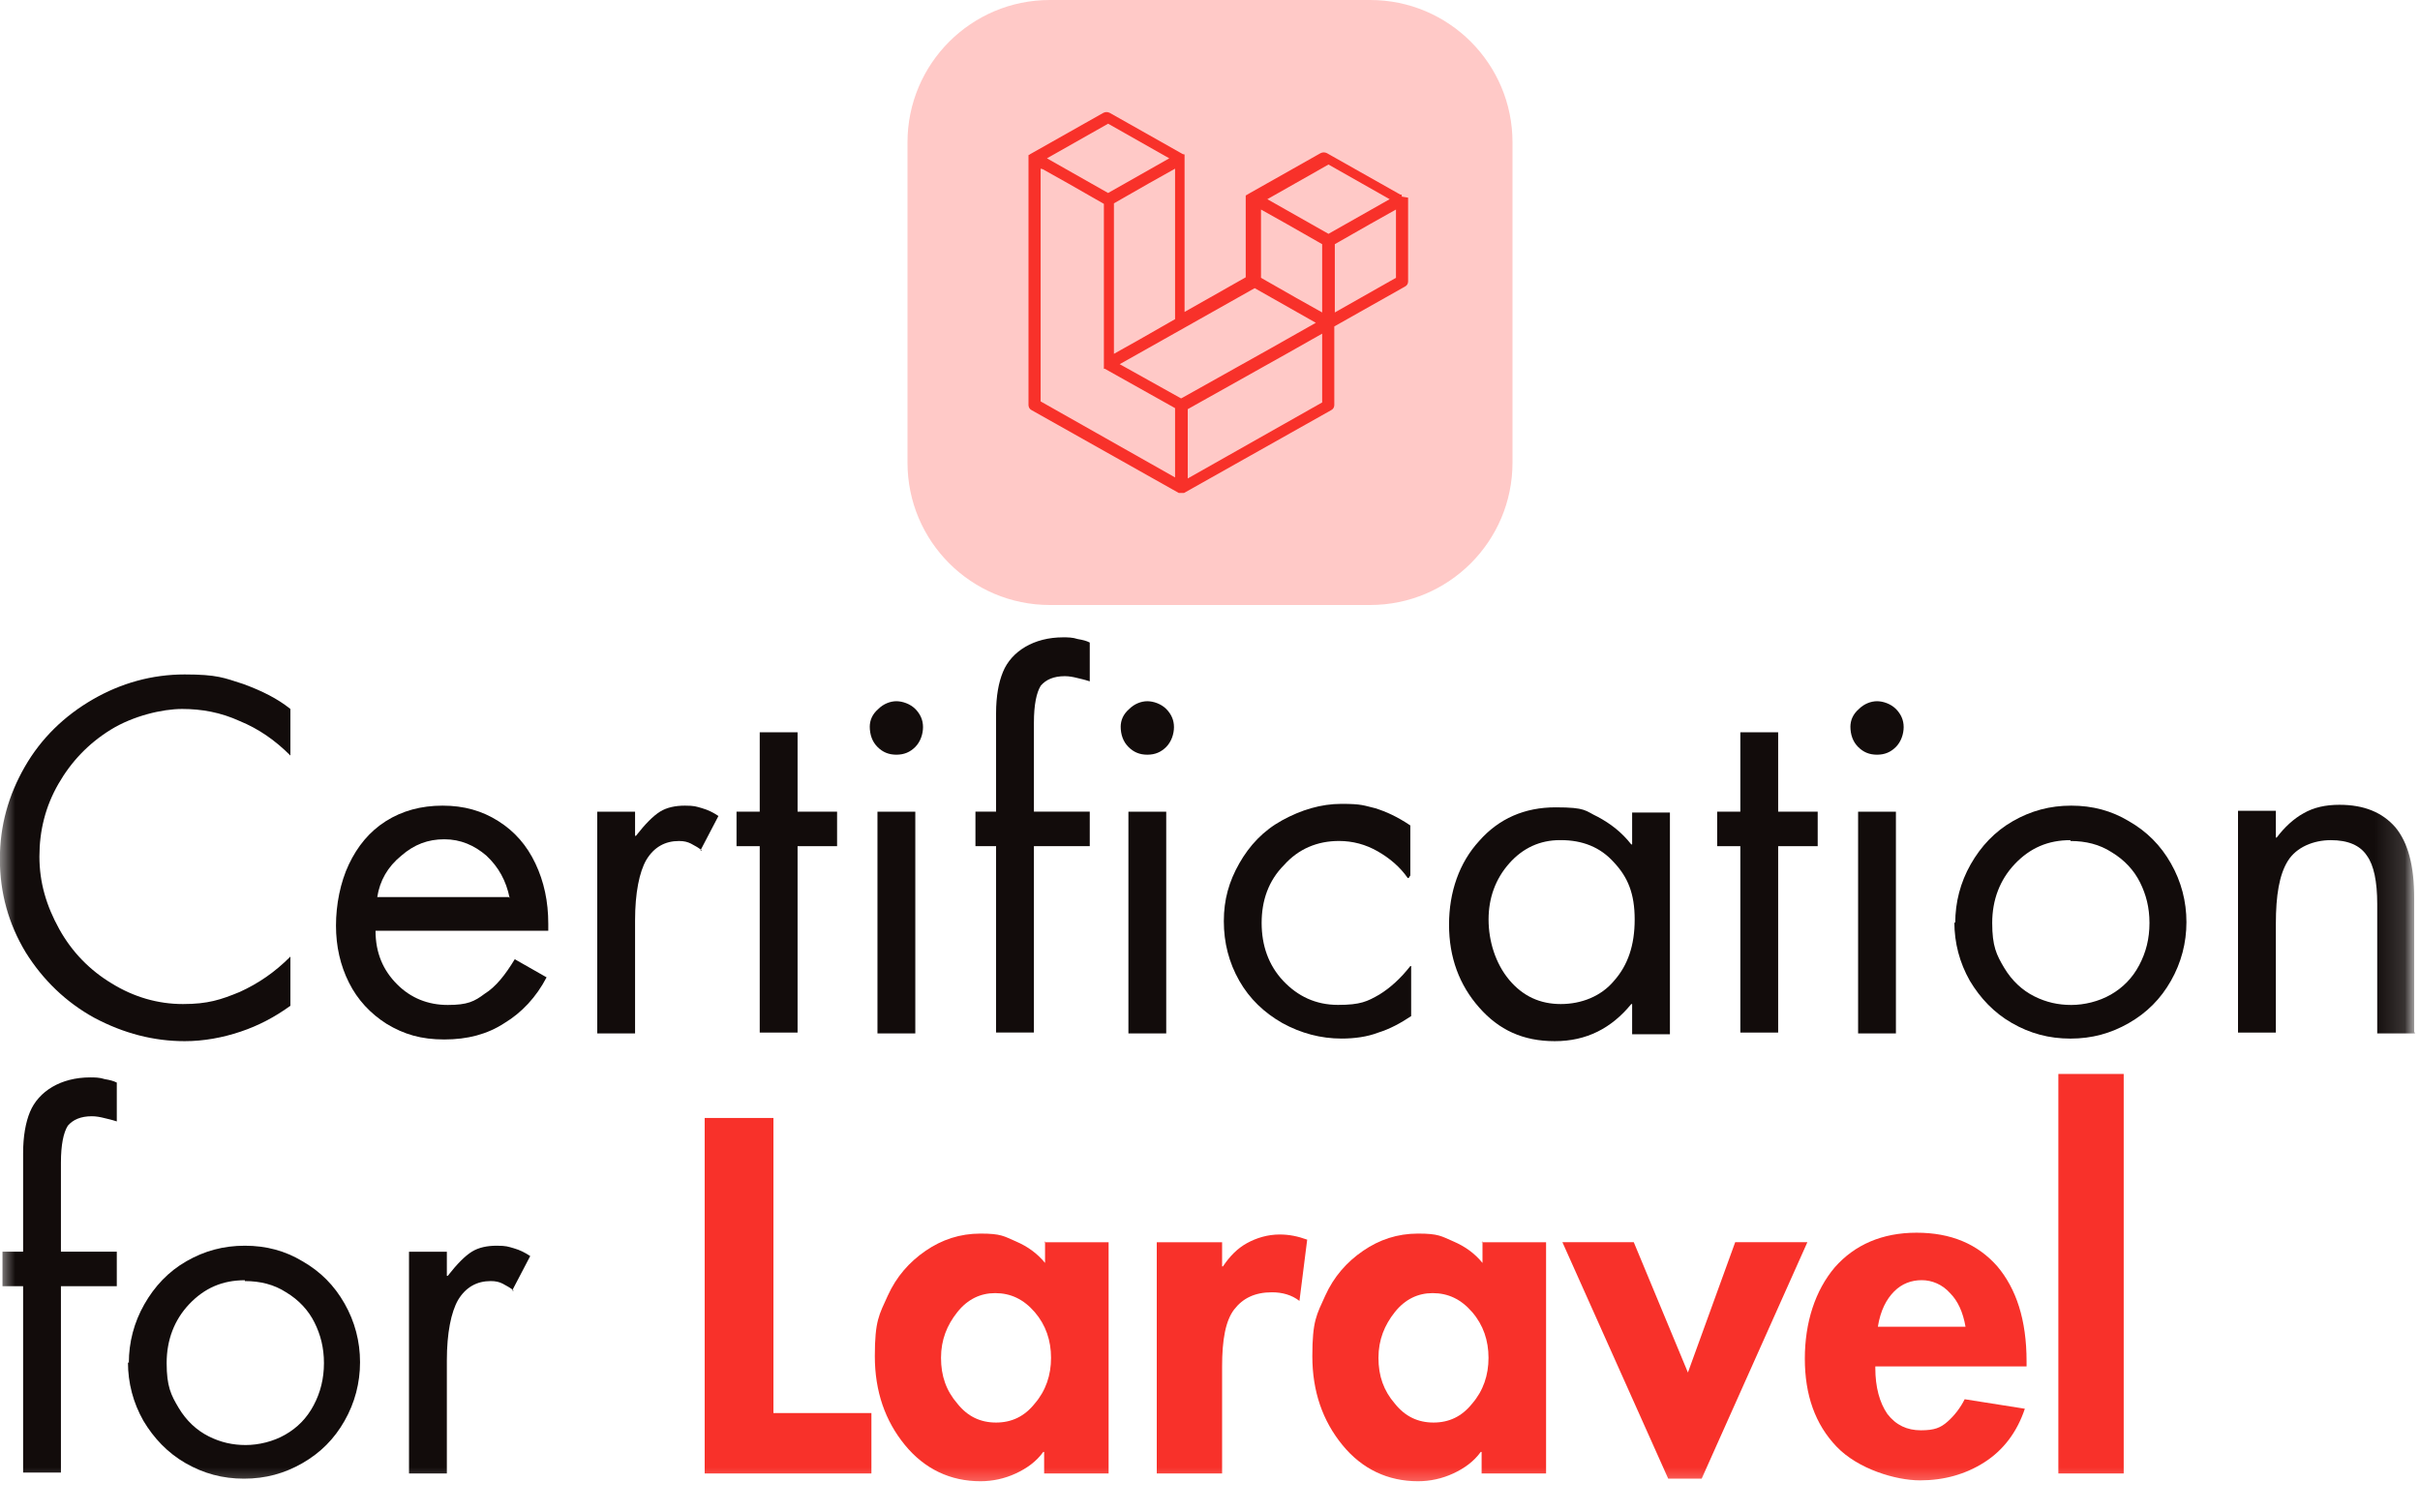 <svg width="80" height="50" viewBox="0 0 80 50" fill="none" xmlns="http://www.w3.org/2000/svg"><path d="M45.294 0H34.706C32.107 0 30 2.107 30 4.706V15.294C30 17.893 32.107 20 34.706 20H45.294C47.893 20 50 17.893 50 15.294V4.706C50 2.107 47.893 0 45.294 0Z" fill="#FFC9C7"></path><path fill-rule="evenodd" clip-rule="evenodd" d="M46.549 6.534C46.549 6.534 46.549 6.568 46.549 6.585V9.303C46.549 9.372 46.514 9.44 46.444 9.474L44.109 10.791V13.389C44.109 13.458 44.074 13.526 44.004 13.56L39.142 16.296C39.142 16.296 39.124 16.296 39.107 16.296C39.072 16.296 39.037 16.296 39.002 16.296C39.002 16.296 38.985 16.296 38.967 16.296L34.105 13.56C34.035 13.526 34 13.458 34 13.389V5.234C34 5.217 34 5.2 34 5.183C34 5.183 34 5.166 34 5.149C34 5.149 34 5.149 34 5.132C34 5.132 34 5.132 34.017 5.115C34.017 5.115 34.017 5.115 34.035 5.115C34.035 5.115 34.035 5.115 34.052 5.098L36.475 3.73C36.545 3.696 36.614 3.696 36.684 3.73L39.107 5.098C39.107 5.098 39.107 5.098 39.124 5.098C39.124 5.098 39.124 5.098 39.142 5.098C39.142 5.098 39.142 5.098 39.159 5.115C39.159 5.115 39.159 5.115 39.159 5.132C39.159 5.132 39.159 5.149 39.159 5.166C39.159 5.166 39.159 5.2 39.159 5.217V10.312L41.181 9.167V6.568C41.181 6.551 41.181 6.534 41.181 6.517C41.181 6.517 41.181 6.499 41.181 6.482C41.181 6.482 41.181 6.482 41.181 6.465C41.181 6.465 41.181 6.465 41.198 6.448C41.198 6.448 41.198 6.448 41.216 6.448C41.216 6.448 41.216 6.448 41.233 6.431L43.656 5.063C43.725 5.029 43.795 5.029 43.865 5.063L46.288 6.431C46.288 6.431 46.288 6.431 46.305 6.431C46.305 6.431 46.305 6.431 46.322 6.431C46.322 6.431 46.322 6.431 46.34 6.448C46.34 6.448 46.34 6.448 46.34 6.465C46.34 6.465 46.34 6.482 46.34 6.499L46.549 6.534ZM46.148 9.184V6.927L45.294 7.406L44.126 8.072V10.329L46.148 9.184ZM43.708 13.287V11.03L42.558 11.68L39.264 13.526V15.817L43.708 13.304V13.287ZM34.401 5.576V13.27L38.845 15.783V13.492L36.527 12.193C36.527 12.193 36.527 12.193 36.51 12.193C36.51 12.193 36.51 12.193 36.492 12.193C36.492 12.193 36.492 12.193 36.492 12.176C36.492 12.176 36.492 12.176 36.492 12.159V12.141C36.492 12.141 36.492 12.141 36.492 12.124C36.492 12.124 36.492 12.107 36.492 12.09C36.492 12.09 36.492 12.09 36.492 12.073V6.739L35.325 6.072L34.471 5.593L34.401 5.576ZM36.632 4.089L34.61 5.234L36.632 6.38L38.654 5.234L36.632 4.089ZM37.678 11.218L38.845 10.551V5.576L37.991 6.055L36.824 6.722V11.697L37.678 11.218ZM43.917 5.439L41.895 6.585L43.917 7.73L45.939 6.585L43.917 5.439ZM43.708 8.072L42.54 7.406L41.686 6.927V9.184L42.854 9.85L43.708 10.329V8.072ZM39.054 13.167L42.017 11.509L43.499 10.671L41.477 9.526L39.142 10.842L37.015 12.039L39.037 13.167H39.054Z" fill="#F8312A"></path><mask id="mask0_7184_2645" maskUnits="userSpaceOnUse" x="0" y="20" width="80" height="30" style="mask-type: luminance;"><path d="M80 20H0V49.5H80V20Z" fill="white"></path></mask><g mask="url(#mask0_7184_2645)"><mask id="mask1_7184_2645" maskUnits="userSpaceOnUse" x="-2" y="20" width="82" height="37" style="mask-type: luminance;"><path d="M79.837 20H39H-1.904V37.309V56.538H79.837V20Z" fill="white"></path></mask><g mask="url(#mask1_7184_2645)"><path d="M9.6 24.977C9.088 24.464 8.548 24.093 7.923 23.836C7.298 23.551 6.673 23.437 6.02 23.437C5.366 23.437 4.4 23.665 3.661 24.122C2.923 24.578 2.354 25.177 1.928 25.919C1.502 26.66 1.303 27.459 1.303 28.315C1.303 29.17 1.53 29.941 1.957 30.711C2.383 31.481 2.979 32.08 3.69 32.508C4.428 32.964 5.224 33.192 6.048 33.192C6.872 33.192 7.298 33.05 7.923 32.793C8.548 32.508 9.088 32.137 9.6 31.623V33.249C9.088 33.62 8.548 33.905 7.952 34.105C7.355 34.305 6.73 34.419 6.105 34.419C5.082 34.419 4.088 34.162 3.122 33.649C2.184 33.135 1.417 32.394 0.848 31.481C0.28 30.539 -0.004 29.513 -0.004 28.4C-0.004 27.288 0.28 26.289 0.82 25.348C1.36 24.407 2.127 23.665 3.065 23.123C4.002 22.581 5.025 22.296 6.105 22.296C7.184 22.296 7.412 22.41 8.037 22.61C8.662 22.838 9.173 23.095 9.6 23.437V25.063V24.977Z" fill="#120C0B"></path><path d="M18.154 30.769H12.414C12.414 31.51 12.67 32.081 13.125 32.537C13.579 32.994 14.148 33.222 14.801 33.222C15.455 33.222 15.682 33.108 16.023 32.851C16.392 32.623 16.705 32.224 17.017 31.71L18.069 32.309C17.727 32.965 17.244 33.479 16.676 33.821C16.108 34.192 15.455 34.363 14.687 34.363C13.92 34.363 13.352 34.192 12.784 33.849C12.244 33.507 11.818 33.051 11.534 32.48C11.249 31.91 11.107 31.282 11.107 30.598C11.107 29.913 11.249 29.171 11.534 28.572C11.818 27.973 12.216 27.488 12.755 27.146C13.295 26.804 13.92 26.633 14.631 26.633C15.341 26.633 15.938 26.804 16.477 27.146C17.017 27.488 17.415 27.945 17.699 28.544C17.983 29.143 18.125 29.799 18.125 30.541C18.125 31.282 18.125 30.683 18.125 30.769H18.154ZM16.847 29.685C16.733 29.114 16.477 28.658 16.08 28.287C15.682 27.945 15.227 27.745 14.687 27.745C14.148 27.745 13.693 27.916 13.267 28.287C12.812 28.658 12.556 29.114 12.471 29.656H16.818L16.847 29.685Z" fill="#120C0B"></path><path d="M23.21 28.116C23.097 28.03 22.955 27.945 22.841 27.888C22.727 27.831 22.614 27.802 22.443 27.802C21.989 27.802 21.619 28.002 21.364 28.43C21.136 28.829 20.994 29.514 20.994 30.427V34.163H19.744V26.832H20.994V27.631H21.023C21.335 27.232 21.591 26.975 21.818 26.832C22.046 26.69 22.33 26.633 22.642 26.633C22.955 26.633 23.012 26.661 23.21 26.718C23.409 26.775 23.58 26.861 23.75 26.975L23.154 28.116H23.21Z" fill="#120C0B"></path><path d="M26.366 24.208V26.832H27.672V27.973H26.366V34.135H25.115V27.973H24.348V26.832H25.115V24.208H26.366Z" fill="#120C0B"></path><path d="M30.258 26.832V34.163H29.007V26.832H30.258ZM28.752 24.036C28.752 23.808 28.837 23.609 29.036 23.437C29.206 23.266 29.434 23.181 29.632 23.181C29.831 23.181 30.087 23.266 30.258 23.437C30.428 23.609 30.513 23.808 30.513 24.036C30.513 24.265 30.428 24.521 30.258 24.692C30.087 24.864 29.888 24.949 29.632 24.949C29.377 24.949 29.178 24.864 29.007 24.692C28.837 24.521 28.752 24.293 28.752 24.008V24.036Z" fill="#120C0B"></path><path d="M36.025 22.524C35.855 22.467 35.713 22.439 35.599 22.41C35.486 22.381 35.343 22.353 35.201 22.353C34.832 22.353 34.577 22.467 34.406 22.667C34.264 22.895 34.179 23.294 34.179 23.893V26.831H36.025V27.972H34.179V34.134H32.928V27.972H32.246V26.831H32.928V23.579C32.928 23.009 33.014 22.553 33.157 22.21C33.297 21.868 33.554 21.583 33.895 21.383C34.236 21.183 34.661 21.069 35.145 21.069C35.287 21.069 35.458 21.069 35.628 21.126C35.798 21.155 35.913 21.183 36.025 21.241V22.496V22.524Z" fill="#120C0B"></path><path d="M38.553 26.832V34.163H37.303V26.832H38.553ZM37.047 24.036C37.047 23.808 37.133 23.609 37.331 23.437C37.501 23.266 37.729 23.181 37.928 23.181C38.127 23.181 38.382 23.266 38.553 23.437C38.723 23.609 38.809 23.808 38.809 24.036C38.809 24.265 38.723 24.521 38.553 24.692C38.382 24.864 38.183 24.949 37.928 24.949C37.672 24.949 37.474 24.864 37.303 24.692C37.133 24.521 37.047 24.293 37.047 24.008V24.036Z" fill="#120C0B"></path><path d="M46.566 29.027H46.537C46.281 28.657 45.94 28.371 45.543 28.143C45.145 27.915 44.718 27.801 44.264 27.801C43.553 27.801 42.928 28.058 42.446 28.599C41.934 29.113 41.707 29.769 41.707 30.511C41.707 31.252 41.934 31.908 42.417 32.422C42.9 32.935 43.496 33.22 44.235 33.22C44.974 33.22 45.202 33.106 45.599 32.878C45.968 32.65 46.309 32.336 46.622 31.937H46.65V33.591C46.309 33.819 45.94 34.019 45.57 34.133C45.202 34.276 44.775 34.333 44.349 34.333C43.667 34.333 43.013 34.162 42.389 33.819C41.791 33.477 41.309 33.021 40.968 32.422C40.627 31.823 40.457 31.167 40.457 30.453C40.457 29.74 40.627 29.141 40.968 28.542C41.309 27.943 41.764 27.458 42.389 27.116C43.013 26.774 43.667 26.574 44.349 26.574C45.031 26.574 45.087 26.631 45.457 26.717C45.827 26.831 46.196 27.002 46.622 27.287V28.942L46.566 29.027Z" fill="#120C0B"></path><path d="M53.955 27.887V26.86H55.204V34.191H53.955V33.192H53.926C53.273 33.991 52.448 34.419 51.397 34.419C50.346 34.419 49.55 34.048 48.898 33.306C48.243 32.565 47.902 31.652 47.902 30.568C47.902 29.484 48.243 28.514 48.898 27.801C49.55 27.059 50.402 26.689 51.425 26.689C52.448 26.689 52.392 26.803 52.818 27.002C53.244 27.23 53.614 27.516 53.926 27.915H53.955V27.887ZM51.567 27.773C50.914 27.773 50.346 28.029 49.891 28.543C49.437 29.056 49.209 29.684 49.209 30.397C49.209 31.11 49.437 31.851 49.891 32.393C50.346 32.935 50.914 33.192 51.596 33.192C52.278 33.192 52.932 32.935 53.358 32.422C53.812 31.909 54.039 31.253 54.039 30.397C54.039 29.541 53.812 28.999 53.358 28.514C52.903 28.001 52.306 27.773 51.596 27.773H51.567Z" fill="#120C0B"></path><path d="M58.782 24.208V26.832H60.089V27.973H58.782V34.135H57.532V27.973H56.766V26.832H57.532V24.208H58.782Z" fill="#120C0B"></path><path d="M62.675 26.832V34.163H61.425V26.832H62.675ZM61.17 24.036C61.17 23.808 61.255 23.609 61.453 23.437C61.623 23.266 61.852 23.181 62.05 23.181C62.249 23.181 62.504 23.266 62.675 23.437C62.845 23.609 62.931 23.808 62.931 24.036C62.931 24.265 62.845 24.521 62.675 24.692C62.504 24.864 62.305 24.949 62.05 24.949C61.794 24.949 61.596 24.864 61.425 24.692C61.255 24.521 61.17 24.293 61.17 24.008V24.036Z" fill="#120C0B"></path><path d="M64.636 30.512C64.636 29.828 64.806 29.171 65.147 28.572C65.488 27.973 65.944 27.488 66.54 27.146C67.137 26.804 67.762 26.633 68.471 26.633C69.182 26.633 69.807 26.804 70.375 27.146C70.972 27.488 71.427 27.945 71.767 28.544C72.108 29.143 72.279 29.799 72.279 30.484C72.279 31.168 72.108 31.824 71.767 32.423C71.427 33.022 70.972 33.479 70.375 33.821C69.779 34.163 69.153 34.334 68.444 34.334C67.733 34.334 67.107 34.163 66.511 33.821C65.914 33.479 65.46 32.994 65.119 32.423C64.778 31.824 64.607 31.168 64.607 30.484L64.636 30.512ZM68.444 27.774C67.705 27.774 67.107 28.03 66.596 28.572C66.114 29.086 65.858 29.742 65.858 30.512C65.858 31.282 66 31.567 66.255 31.995C66.511 32.423 66.852 32.737 67.25 32.937C67.647 33.136 68.046 33.222 68.471 33.222C68.898 33.222 69.381 33.108 69.779 32.88C70.176 32.651 70.489 32.338 70.716 31.91C70.944 31.482 71.057 31.026 71.057 30.512C71.057 29.999 70.944 29.571 70.745 29.171C70.546 28.772 70.233 28.43 69.807 28.173C69.409 27.916 68.955 27.802 68.444 27.802V27.774Z" fill="#120C0B"></path><path d="M79.837 34.163H78.586V29.885C78.586 29.143 78.474 28.601 78.245 28.287C78.019 27.945 77.621 27.774 77.052 27.774C76.484 27.774 75.917 28.002 75.632 28.459C75.348 28.915 75.235 29.599 75.235 30.541V34.135H73.984V26.804H75.235V27.688H75.263C75.519 27.346 75.831 27.061 76.143 26.89C76.484 26.69 76.882 26.605 77.337 26.605C78.161 26.605 78.758 26.861 79.184 27.346C79.61 27.86 79.808 28.63 79.808 29.685V34.106L79.837 34.163Z" fill="#120C0B"></path><path d="M3.861 37.072C3.69 37.015 3.548 36.986 3.435 36.958C3.321 36.929 3.179 36.901 3.037 36.901C2.668 36.901 2.412 37.015 2.241 37.215C2.099 37.443 2.014 37.842 2.014 38.441V41.379H3.861V42.52H2.014V48.681H0.764V42.52H0.082V41.379H0.764V38.127C0.764 37.557 0.849 37.1 0.991 36.758C1.133 36.416 1.389 36.131 1.73 35.931C2.071 35.731 2.497 35.617 2.98 35.617C3.122 35.617 3.293 35.617 3.463 35.674C3.634 35.703 3.747 35.731 3.861 35.788V37.044V37.072Z" fill="#120C0B"></path><path d="M4.259 45.06C4.259 44.375 4.429 43.719 4.77 43.12C5.111 42.521 5.566 42.036 6.163 41.694C6.759 41.352 7.384 41.181 8.095 41.181C8.805 41.181 9.43 41.352 9.998 41.694C10.595 42.036 11.049 42.493 11.39 43.092C11.731 43.691 11.902 44.347 11.902 45.031C11.902 45.716 11.731 46.372 11.39 46.971C11.049 47.57 10.595 48.026 9.998 48.369C9.402 48.711 8.776 48.882 8.066 48.882C7.356 48.882 6.731 48.711 6.134 48.369C5.538 48.026 5.083 47.541 4.742 46.971C4.401 46.372 4.23 45.716 4.23 45.031L4.259 45.06ZM8.095 42.322C7.356 42.322 6.759 42.578 6.248 43.12C5.765 43.634 5.509 44.29 5.509 45.06C5.509 45.83 5.651 46.115 5.907 46.543C6.163 46.971 6.504 47.285 6.901 47.484C7.299 47.684 7.697 47.77 8.123 47.77C8.549 47.77 9.032 47.656 9.43 47.427C9.828 47.199 10.14 46.886 10.368 46.458C10.595 46.03 10.709 45.573 10.709 45.06C10.709 44.547 10.595 44.119 10.396 43.719C10.197 43.32 9.885 42.978 9.458 42.721C9.061 42.464 8.606 42.35 8.095 42.35V42.322Z" fill="#120C0B"></path><path d="M16.988 42.664C16.874 42.578 16.732 42.493 16.618 42.436C16.505 42.379 16.391 42.35 16.221 42.35C15.766 42.35 15.397 42.55 15.141 42.978C14.914 43.377 14.772 44.062 14.772 44.974V48.711H13.521V41.38H14.772V42.179H14.8C15.113 41.78 15.368 41.523 15.596 41.38C15.823 41.238 16.107 41.181 16.419 41.181C16.732 41.181 16.789 41.209 16.988 41.266C17.187 41.323 17.357 41.409 17.528 41.523L16.931 42.664H16.988Z" fill="#120C0B"></path><path d="M25.568 36.958V46.713H28.807V48.71H23.295V36.958H25.568Z" fill="#F8312A"></path><path d="M34.517 41.066H36.648V48.71H34.517V47.997H34.489C34.262 48.311 33.95 48.539 33.58 48.71C33.21 48.881 32.813 48.967 32.414 48.967C31.421 48.967 30.569 48.568 29.914 47.769C29.261 46.97 28.92 46 28.92 44.831C28.92 43.661 29.062 43.462 29.347 42.834C29.63 42.207 30.057 41.721 30.596 41.351C31.136 40.98 31.732 40.78 32.414 40.78C33.097 40.78 33.183 40.866 33.58 41.037C33.977 41.208 34.29 41.436 34.547 41.75V41.037L34.517 41.066ZM32.898 42.748C32.414 42.748 31.988 42.948 31.648 43.376C31.307 43.804 31.108 44.289 31.108 44.888C31.108 45.487 31.279 45.972 31.648 46.4C31.988 46.828 32.414 47.027 32.927 47.027C33.438 47.027 33.865 46.828 34.206 46.4C34.574 45.972 34.745 45.458 34.745 44.888C34.745 44.317 34.574 43.804 34.206 43.376C33.835 42.948 33.409 42.748 32.898 42.748Z" fill="#F8312A"></path><path d="M42.957 43.006C42.701 42.806 42.388 42.721 42.047 42.721C41.479 42.721 41.082 42.92 40.797 43.291C40.514 43.662 40.4 44.29 40.4 45.174V48.711H38.24V41.066H40.4V41.865H40.428C40.656 41.523 40.912 41.266 41.224 41.095C41.535 40.924 41.906 40.81 42.303 40.81C42.616 40.81 42.899 40.867 43.213 40.981L42.957 43.006Z" fill="#F8312A"></path><path d="M48.979 41.066H51.11V48.71H48.979V47.997H48.951C48.724 48.311 48.411 48.539 48.042 48.71C47.673 48.881 47.274 48.967 46.877 48.967C45.883 48.967 45.029 48.568 44.377 47.769C43.724 46.97 43.383 46 43.383 44.831C43.383 43.661 43.525 43.462 43.809 42.834C44.092 42.207 44.518 41.721 45.059 41.351C45.599 40.98 46.195 40.78 46.877 40.78C47.559 40.78 47.644 40.866 48.042 41.037C48.44 41.208 48.752 41.436 49.008 41.75V41.037L48.979 41.066ZM47.36 42.748C46.877 42.748 46.451 42.948 46.11 43.376C45.77 43.804 45.569 44.289 45.569 44.888C45.569 45.487 45.74 45.972 46.11 46.4C46.451 46.828 46.877 47.027 47.389 47.027C47.9 47.027 48.326 46.828 48.667 46.4C49.036 45.972 49.207 45.458 49.207 44.888C49.207 44.317 49.036 43.804 48.667 43.376C48.297 42.948 47.871 42.748 47.36 42.748Z" fill="#F8312A"></path><path d="M54.009 41.065L55.799 45.373L57.362 41.065H59.748L56.254 48.881H55.147L51.65 41.065H54.037H54.009Z" fill="#F8312A"></path><path d="M61.994 45.229C61.994 45.857 62.136 46.37 62.391 46.741C62.675 47.112 63.044 47.283 63.499 47.283C63.954 47.283 64.153 47.197 64.38 46.998C64.607 46.798 64.806 46.541 64.948 46.256L66.937 46.57C66.681 47.34 66.227 47.939 65.602 48.339C64.976 48.738 64.266 48.938 63.471 48.938C62.675 48.938 61.425 48.567 60.715 47.825C60.004 47.084 59.664 46.114 59.664 44.916C59.664 43.718 60.004 42.662 60.657 41.892C61.312 41.15 62.22 40.751 63.357 40.751C64.494 40.751 65.374 41.122 66.028 41.864C66.653 42.605 66.994 43.632 66.994 45.001V45.172H61.994V45.229ZM64.976 43.86C64.892 43.375 64.721 43.004 64.465 42.748C64.21 42.462 63.869 42.32 63.528 42.32C63.187 42.32 62.874 42.434 62.618 42.691C62.362 42.947 62.164 43.318 62.078 43.86H64.976Z" fill="#F8312A"></path><path d="M70.205 35.503V48.71H68.045V35.503H70.205Z" fill="#F8312A"></path></g></g></svg>